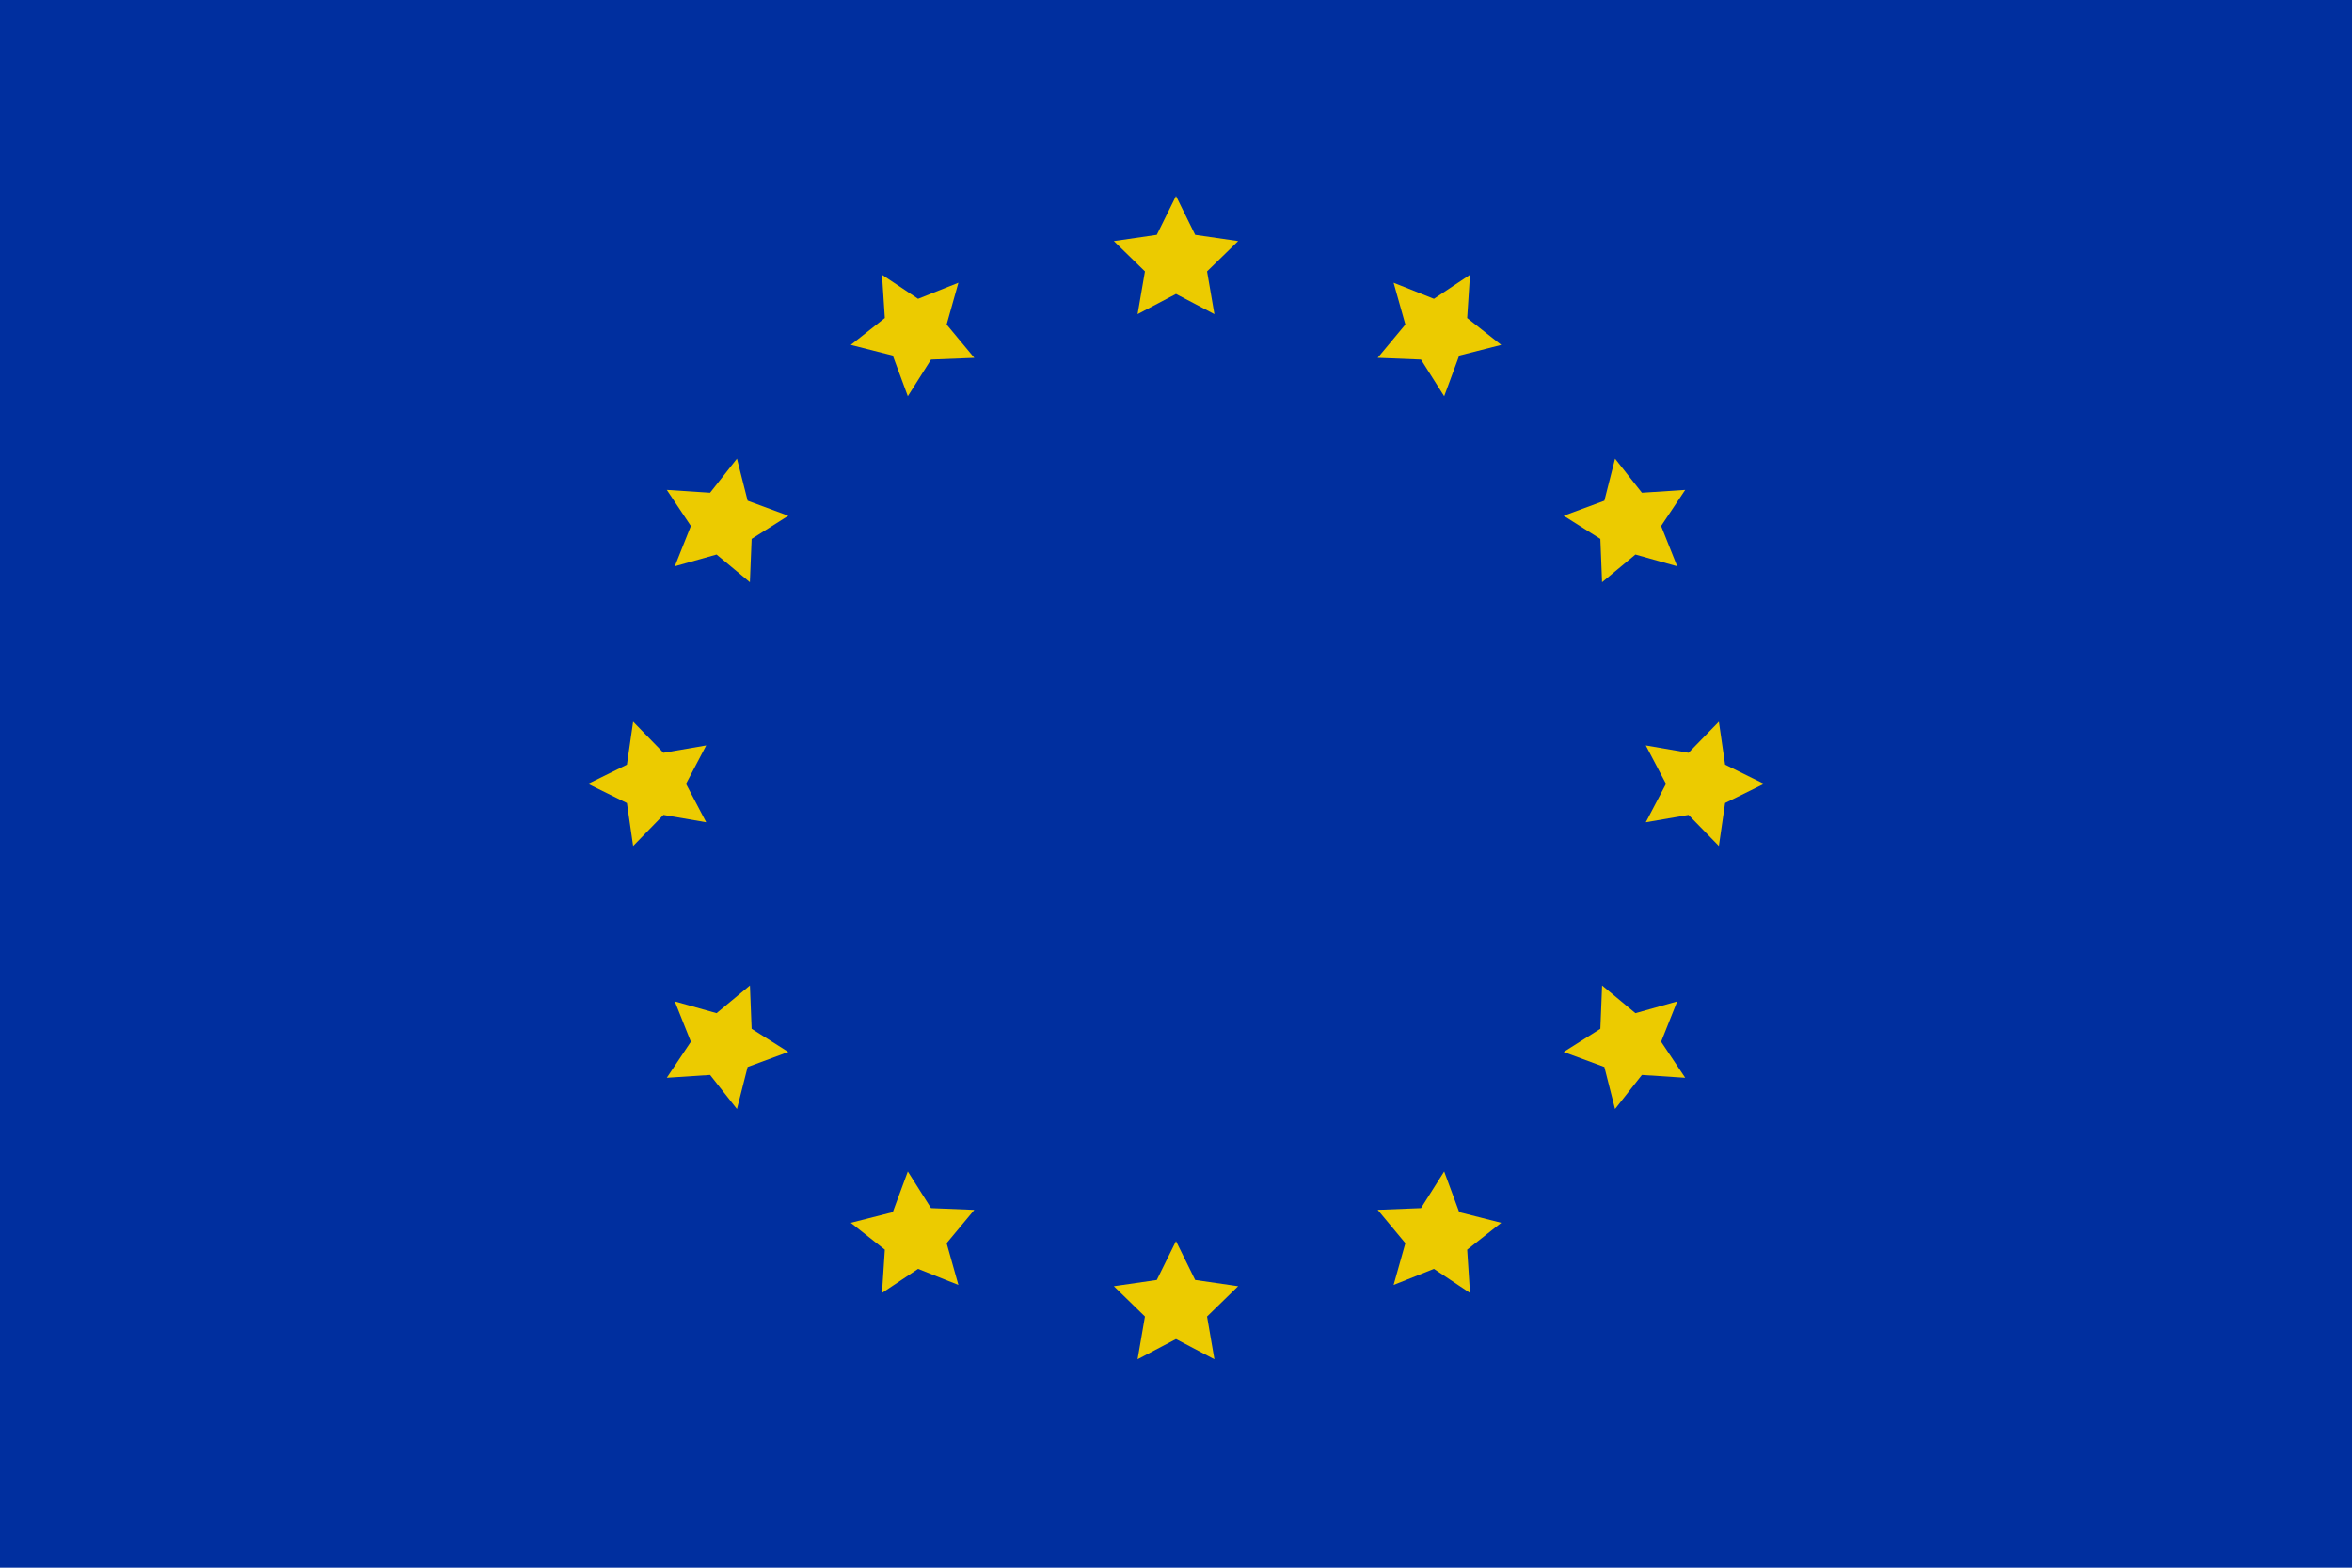 <svg xmlns="http://www.w3.org/2000/svg" xmlns:xlink="http://www.w3.org/1999/xlink" class="icon" viewBox="0 0 1536 1024" width="96" height="64"><path d="M0 0h1536v1024H0z" fill="#002F9F"></path><path d="M768 192l-25.088 13.198 4.807-27.932-20.309-19.797 28.046-4.068L768 128l12.516 25.401 28.075 4.068-20.309 19.797 4.807 27.932zM608 234.866l-15.132 23.95-9.813-26.567-27.449-6.969 22.244-17.55-1.849-28.274 23.552 15.73 26.34-10.496-7.68 27.278 18.091 21.788zM490.866 352l-1.138 28.302-21.76-18.091-27.278 7.68 10.496-26.34-15.73-23.552 28.274 1.849 17.55-22.244 6.969 27.449 26.567 9.813zM448 512l13.198 25.088-27.932-4.807-19.797 20.309-4.068-28.046L384 512l25.401-12.516 4.068-28.075 19.797 20.309 27.932-4.807zM490.866 672l23.95 15.132-26.567 9.813-6.969 27.449-17.55-22.244-28.274 1.849 15.73-23.552-10.496-26.34 27.278 7.68 21.788-18.091zM608 789.134l28.302 1.138-18.091 21.76 7.68 27.278-26.34-10.496-23.552 15.73 1.849-28.274-22.244-17.55 27.449-6.969 9.813-26.567zM928 789.134l15.132-23.95 9.813 26.567 27.449 6.969-22.244 17.55 1.849 28.274-23.552-15.73-26.34 10.496 7.68-27.278-18.091-21.788zM1045.134 672l1.138-28.302 21.76 18.091 27.278-7.68-10.496 26.34 15.73 23.552-28.274-1.849-17.55 22.244-6.969-27.449-26.567-9.813zM768 874.667l-25.088 13.198 4.807-27.932-20.309-19.797 28.046-4.068L768 810.667l12.516 25.401 28.075 4.068-20.309 19.797 4.807 27.932zM1088 512l-13.198-25.088 27.932 4.807 19.797-20.309 4.068 28.046 25.401 12.544-25.401 12.516-4.068 28.075-19.797-20.309-27.932 4.807zM1045.134 352l-23.95-15.132 26.567-9.813 6.969-27.449 17.55 22.244 28.274-1.849-15.73 23.552 10.496 26.34-27.278-7.68-21.788 18.091zM928 234.866l-28.302-1.138 18.091-21.76-7.68-27.278 26.34 10.496 23.552-15.73-1.849 28.274 22.244 17.55-27.449 6.969-9.813 26.567z" fill="#ECCB00"></path></svg>